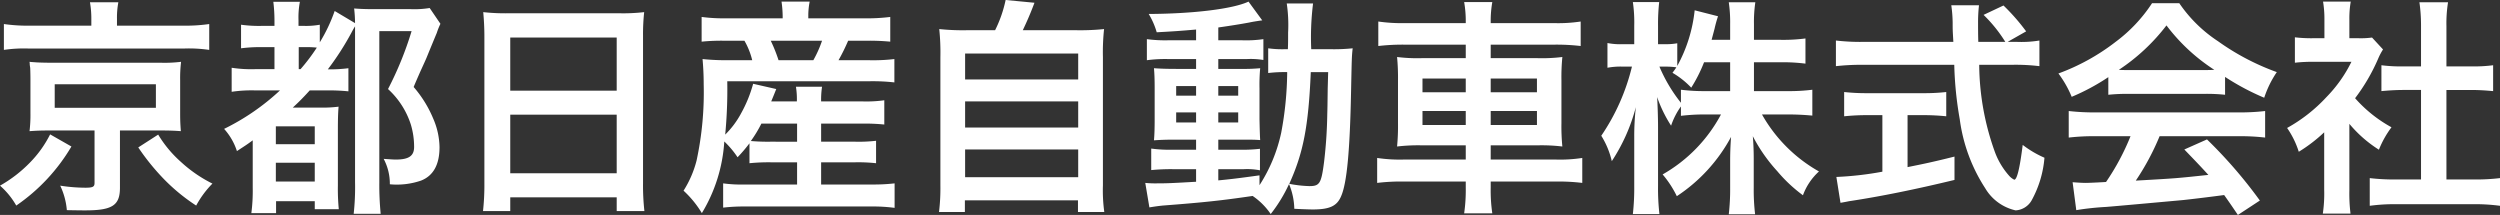 <svg xmlns="http://www.w3.org/2000/svg" width="218.42" height="18.78"><rect width="100%" height="100%" fill="#333333" stroke="none"/><path data-name="パス 1741" d="M7.98 2.24H2.74a14.612 14.612 0 0 1-2.4-.14v2.26a11.9 11.9 0 0 1 2.16-.12h13.58a12.131 12.131 0 0 1 2.2.12V2.1a14.433 14.433 0 0 1-2.34.14h-5.72v-.6A7.171 7.171 0 0 1 10.34.2H7.86a8.3 8.3 0 0 1 .12 1.46Zm.28 9.16v4.58c0 .34-.14.42-.82.42a14.74 14.74 0 0 1-2.18-.18 6.155 6.155 0 0 1 .58 2.14c1.1.02 1.3.02 1.62.02 2.36 0 3.02-.44 3.02-1.98v-5h3.5c.78 0 1.36.02 1.82.06-.04-.54-.06-.88-.06-1.58V7.02a12.087 12.087 0 0 1 .08-1.62 11.61 11.61 0 0 1-1.82.08H4.38c-.5 0-1.14-.02-1.32-.04-.32-.02-.32-.02-.48-.04a1.435 1.435 0 0 1 .02.26c.02.16.04.26.04.28 0 .04.02.4.02 1.08v2.86a11.822 11.822 0 0 1-.08 1.58c.54-.04.92-.06 1.8-.06ZM4.78 7.36h8.84v2.06H4.78Zm-.4 4.38a9.727 9.727 0 0 1-1.76 2.46A11.568 11.568 0 0 1 0 16.22a6.686 6.686 0 0 1 1.42 1.74 16.264 16.264 0 0 0 4.82-5.16Zm7.7 1.14a20.018 20.018 0 0 0 2.08 2.6 16.342 16.342 0 0 0 2.98 2.48 8.381 8.381 0 0 1 1.42-1.92 11.8 11.8 0 0 1-2.76-1.9 10.236 10.236 0 0 1-1.98-2.38ZM24.46 7.9a20.1 20.1 0 0 1-4.88 3.36 5.387 5.387 0 0 1 1.12 1.94c.64-.42.9-.58 1.38-.94v4.14a15.008 15.008 0 0 1-.12 2.22h2.16v-1.04h3.38v.7h2.1a18.621 18.621 0 0 1-.08-2.06v-4.76c0-1.2.02-1.6.06-2.14a11.308 11.308 0 0 1-1.64.08h-2.36c.54-.5.88-.84 1.48-1.5h1.44a16.5 16.5 0 0 1 1.94.08V5.96a12.539 12.539 0 0 1-1.62.1h-.18a24.008 24.008 0 0 0 2.04-3.16c.16-.3.18-.34.34-.6v13.62a21.172 21.172 0 0 1-.12 2.76h2.36a25.565 25.565 0 0 1-.12-2.72V2.72h2.82a29.536 29.536 0 0 1-2.06 5.06 7.144 7.144 0 0 1 2 3.12 6.788 6.788 0 0 1 .28 1.94c0 .78-.46 1.1-1.6 1.1-.24 0-.44-.02-1.06-.06a4.634 4.634 0 0 1 .54 2.22 6.514 6.514 0 0 0 2.72-.32c1.08-.42 1.62-1.4 1.62-2.92a6.484 6.484 0 0 0-.56-2.52 10.155 10.155 0 0 0-1.7-2.74c.24-.58.44-1.02.56-1.3.32-.7.52-1.14.56-1.24.22-.54.78-1.9.9-2.18a6.049 6.049 0 0 1 .32-.8L37.54.7a8.252 8.252 0 0 1-1.64.1h-3.2c-.82 0-1.22-.02-1.76-.06a11.848 11.848 0 0 1 .08 1.28L29.24.96a14.3 14.3 0 0 1-1.3 2.74V2.16a6.879 6.879 0 0 1-1.44.1h-.42v-.48A7.319 7.319 0 0 1 26.2.16h-2.32a13.543 13.543 0 0 1 .1 1.62v.48h-1.04a11.413 11.413 0 0 1-1.88-.1v2.06a12.659 12.659 0 0 1 1.88-.1h1.04v1.92h-1.62a11.273 11.273 0 0 1-2.12-.12v2.1a11.794 11.794 0 0 1 2.12-.12Zm1.64-1.86V4.12h.64a7.391 7.391 0 0 1 .94.04 16.548 16.548 0 0 1-1.42 1.88Zm-2 5h3.4v1.56h-3.4Zm0 3.18h3.4v1.64h-3.4Zm18.22 1.8a20.977 20.977 0 0 1-.12 2.42h2.38v-1.2h9.3v1.2h2.42a20.261 20.261 0 0 1-.12-2.42V3.1a18.072 18.072 0 0 1 .1-2.04 16.093 16.093 0 0 1-2.16.1h-9.68a17.656 17.656 0 0 1-2.22-.1c.06.66.1 1.36.1 2.14Zm2.26-12.74h9.3v4.64h-9.3Zm0 6.74h9.3v5.12h-9.3Zm20.9 4.24a16.846 16.846 0 0 1 1.84-.08h2.32v1.94h-4.58a11.713 11.713 0 0 1-1.88-.1v2.12a15.639 15.639 0 0 1 1.92-.1h11.1a14.308 14.308 0 0 1 1.96.12v-2.14a15.74 15.74 0 0 1-1.9.1h-4.52v-1.94h3a14.559 14.559 0 0 1 1.8.08V12.3a13.181 13.181 0 0 1-1.8.08h-3V10.8h3.58a16.718 16.718 0 0 1 1.94.08V8.76a11.368 11.368 0 0 1-1.92.1h-3.6a7.8 7.8 0 0 1 .08-1.28h-2.28a6.919 6.919 0 0 1 .08 1.28h-2.24c.24-.58.24-.58.44-1.08l-2.02-.46a11.423 11.423 0 0 1-1.04 2.56 7.678 7.678 0 0 1-1.4 1.88 41.791 41.791 0 0 0 .18-4.66H75.9a16.861 16.861 0 0 1 2.24.1V5.16a15.79 15.79 0 0 1-2.24.1h-2.64a16.87 16.87 0 0 0 .84-1.7h1.54a19.093 19.093 0 0 1 2.14.08V1.48a16.021 16.021 0 0 1-2.26.12h-4.9v-.2a6.269 6.269 0 0 1 .12-1.26h-2.46a9.4 9.4 0 0 1 .1 1.26v.2h-4.9a14.576 14.576 0 0 1-2.18-.12v2.16a16.9 16.9 0 0 1 2.04-.08h1.7a6.432 6.432 0 0 1 .68 1.7h-2.06a20.368 20.368 0 0 1-2.28-.1c.06.66.1 1.4.1 2.2a28.277 28.277 0 0 1-.62 6.66 9.1 9.1 0 0 1-1.14 2.64 8.858 8.858 0 0 1 1.6 1.96 13.673 13.673 0 0 0 1.96-6.26 7.984 7.984 0 0 1 1.16 1.38 13.27 13.27 0 0 0 1.04-1.22Zm4.16-3.46v1.58H67.3a16.743 16.743 0 0 1-1.7-.06 10.926 10.926 0 0 0 .92-1.52Zm-1.62-5.54a13.691 13.691 0 0 0-.68-1.7h4.48a10 10 0 0 1-.76 1.7ZM84.5 2.64a19.949 19.949 0 0 1-2.44-.1 19.717 19.717 0 0 1 .1 2.46v11.2a17.2 17.2 0 0 1-.12 2.32h2.26V17.5h9.88v1.02h2.3a13.687 13.687 0 0 1-.12-2.32V5a19.135 19.135 0 0 1 .1-2.46 20.515 20.515 0 0 1-2.46.1h-4.64c.36-.76.66-1.44 1.02-2.4L87.86 0a10.908 10.908 0 0 1-.92 2.64Zm-.18 2.04h9.88v2.26h-9.88Zm0 4.18h9.88v2.28h-9.88Zm0 4.2h9.88v2.42h-9.88Zm20.18-9.54h-2.44a12.053 12.053 0 0 1-1.86-.1v1.84a12.053 12.053 0 0 1 1.86-.1h2.44v.86h-1.72c-.88 0-1.4-.02-1.96-.06.04.5.06.88.06 1.82v2.58c0 .98-.02 1.4-.06 1.9.56-.04 1.04-.06 1.94-.06h1.74v.88h-2.04a11.866 11.866 0 0 1-1.88-.1v1.88a17.969 17.969 0 0 1 1.86-.08h2.06v1.1c-2.12.12-2.5.14-3.4.14a8.869 8.869 0 0 1-1.04-.04l.36 2.14c.48-.08.78-.12 1.16-.16 3.66-.28 5.12-.44 7.86-.84a5.933 5.933 0 0 1 1.58 1.58 13 13 0 0 0 1.6-2.62 5.9 5.9 0 0 1 .46 2.16c.3.02 1.28.06 1.6.06 1.5 0 2.14-.3 2.5-1.18.5-1.16.76-3.98.86-9.14.06-2.88.06-3.04.14-3.76a15.8 15.8 0 0 1-1.88.08h-1.74a23.973 23.973 0 0 1 .16-4h-2.3a12.755 12.755 0 0 1 .12 2.54c0 .62 0 .96-.02 1.46h-.3a8.738 8.738 0 0 1-1.42-.08v2.16a12.172 12.172 0 0 1 1.66-.08 29.717 29.717 0 0 1-.52 5.28 13.771 13.771 0 0 1-1.9 4.6v-.86c-1.88.26-2.56.34-3.6.44v-.98h2.24a5.818 5.818 0 0 1 1.4.1V13a13.6 13.6 0 0 1-1.88.08h-1.76v-.88h1.86c.94 0 1.34 0 1.8.04-.02-.26-.04-.86-.06-1.82v-2.7a16.013 16.013 0 0 1 .06-1.76 15.756 15.756 0 0 1-1.68.06h-1.98v-.86h2.5a6.875 6.875 0 0 1 1.44.08V3.42a10.567 10.567 0 0 1-1.86.1h-2.08V2.4c1-.14 2-.3 2.74-.44.26-.06.92-.16 1.1-.18l-1.2-1.64c-1.36.64-4.8 1.06-8.72 1.08a6.606 6.606 0 0 1 .7 1.6c1.5-.08 2.06-.12 3.44-.24Zm0 4v.84h-1.74v-.84Zm1.94 0h1.74v.84h-1.74Zm-1.94 2.3v.88h-1.74v-.88Zm1.94 0h1.74v.88h-1.74Zm9.6-3.52c-.02.66-.02.78-.04 1.4-.02 1.62-.02 1.62-.04 2.32a39.771 39.771 0 0 1-.28 4.14c-.24 1.86-.38 2.1-1.28 2.1a10.5 10.5 0 0 1-1.76-.2c1.22-2.68 1.68-5 1.88-9.76Zm12.02-4.28h-5.32a14.322 14.322 0 0 1-2.32-.14v2.14a18.571 18.571 0 0 1 2.26-.12h5.38v1.18h-3.8a14.324 14.324 0 0 1-2.2-.1 19.328 19.328 0 0 1 .08 2.06v3.72a18.919 18.919 0 0 1-.08 2.04 15.592 15.592 0 0 1 2.26-.1h3.74v1.24h-5.44a13.27 13.27 0 0 1-2.3-.14v2.18a17.539 17.539 0 0 1 2.34-.12h5.4v.52a14.327 14.327 0 0 1-.14 2.26h2.46a13.834 13.834 0 0 1-.14-2.26v-.52h5.66a17.747 17.747 0 0 1 2.34.12V13.8a12.822 12.822 0 0 1-2.3.14h-5.7V12.7h4.02a15.276 15.276 0 0 1 2.24.1 17.991 17.991 0 0 1-.08-2.04V7.02a17.991 17.991 0 0 1 .08-2.04 14.467 14.467 0 0 1-2.22.1h-4.04V3.9h5.6a18.341 18.341 0 0 1 2.26.12V1.88a13.08 13.08 0 0 1-2.32.14h-5.54V1.9a9.511 9.511 0 0 1 .14-1.72h-2.46a9.511 9.511 0 0 1 .14 1.72Zm0 4.84v1.2h-3.78v-1.2Zm0 2.84v1.22h-3.78V9.7Zm2.18 1.22V9.7h4.04v1.22Zm0-2.86v-1.2h4.04v1.2Zm23-2.62h2.36a15.488 15.488 0 0 1 2.14.12v-2.2a14.708 14.708 0 0 1-2.14.12h-2.36V2.1a11.742 11.742 0 0 1 .12-1.9h-2.32a11.914 11.914 0 0 1 .12 1.9v1.38h-1.62c.1-.38.14-.52.26-.98a10.9 10.9 0 0 1 .3-1.08L148.06.9a12.878 12.878 0 0 1-1.52 4.86V3.78a5.406 5.406 0 0 1-1.08.08h-.6V2.24a17.27 17.27 0 0 1 .1-2.06h-2.3a12.3 12.3 0 0 1 .12 2.06v1.62h-1a5.757 5.757 0 0 1-1.34-.1v2.16a6.079 6.079 0 0 1 1.34-.1h.8a18.352 18.352 0 0 1-2.68 6.04 7.271 7.271 0 0 1 .92 2.22 15.856 15.856 0 0 0 2.1-4.72 23.037 23.037 0 0 0-.14 2.58v4.3a20.294 20.294 0 0 1-.12 2.46h2.32a19.842 19.842 0 0 1-.12-2.46v-5.12c0-.88-.04-1.98-.08-2.64a11.629 11.629 0 0 0 1.22 2.5 6.287 6.287 0 0 1 .86-1.68v.82a17.2 17.2 0 0 1 2.18-.12h1.32a13.13 13.13 0 0 1-5.1 5.24 8.9 8.9 0 0 1 1.24 1.9 14.3 14.3 0 0 0 4.74-5.18c-.06.78-.08 1.5-.08 2.06v2.38a19.163 19.163 0 0 1-.12 2.32h2.3a18.261 18.261 0 0 1-.12-2.32v-2.52c0-.58-.02-1.3-.08-1.98a14.157 14.157 0 0 0 2.14 3.06 12.84 12.84 0 0 0 2.24 2.1 5.235 5.235 0 0 1 1.4-2.08 13.089 13.089 0 0 1-4.98-4.98h2.24c.86 0 1.5.04 2.16.1V7.84a15.9 15.9 0 0 1-2.14.12h-2.96Zm-2.08 0v2.52h-2.12a16.13 16.13 0 0 1-2.18-.12v1.14a13.493 13.493 0 0 1-1.88-3.16h.5a7.154 7.154 0 0 1 .98.06c-.1.16-.16.24-.34.48a7.316 7.316 0 0 1 1.64 1.3 12.845 12.845 0 0 0 1.12-2.22Zm24.24-1.78 1.62-.92a17.733 17.733 0 0 0-1.98-2.26l-1.74.82a12.293 12.293 0 0 1 1.9 2.36h-2.36c-.02-.66-.02-1.24-.02-1.58a13.725 13.725 0 0 1 .08-1.62h-2.42a11.53 11.53 0 0 1 .12 1.56c0 .6 0 .6.06 1.64h-7.92a18.389 18.389 0 0 1-2.34-.12v2.24a21 21 0 0 1 2.34-.12h8a31.366 31.366 0 0 0 .48 4.76 14.538 14.538 0 0 0 2.22 6.02 4.136 4.136 0 0 0 2.66 1.94 1.721 1.721 0 0 0 1.38-.84 9.234 9.234 0 0 0 1.14-3.76 8.966 8.966 0 0 1-1.9-1.12c-.26 2.08-.5 3.04-.74 3.04a1.47 1.47 0 0 1-.46-.36 6.511 6.511 0 0 1-1.2-1.98 22.8 22.8 0 0 1-1.4-7.7h2.92a17.539 17.539 0 0 1 2.34.12V3.54a9.666 9.666 0 0 1-1.94.12Zm-10.94 6.4V15a28.443 28.443 0 0 1-4.02.46l.36 2.26c.34-.06.56-.1.74-.14 2.68-.4 5.84-1.04 9.22-1.86v-2.04c-1.92.48-2.7.64-4.1.92v-4.54h1.38a19.324 19.324 0 0 1 2 .1V8.04a17 17 0 0 1-2.02.1h-4.84a17.771 17.771 0 0 1-2.06-.1v2.12a19.439 19.439 0 0 1 2.02-.1Zm19.74-1.78a16 16 0 0 1 1.72-.08h6.68a15.192 15.192 0 0 1 1.8.08V6.72a21.326 21.326 0 0 0 3.42 1.82 8.906 8.906 0 0 1 1.1-2.24 21.14 21.14 0 0 1-5.14-2.7A12.146 12.146 0 0 1 190.4.28h-2.38a13.17 13.17 0 0 1-3.16 3.36 18.663 18.663 0 0 1-5.02 2.78A9.29 9.29 0 0 1 181 8.46a18.819 18.819 0 0 0 3.2-1.72Zm1.74-2.16c-.36 0-.48 0-.82-.02a17.074 17.074 0 0 0 4.16-3.88 16.292 16.292 0 0 0 4.18 3.88c-.38.02-.56.02-.88.02Zm.2 5.78a20.71 20.71 0 0 1-2.14 4c-1.02.06-1.62.08-1.76.08-.28 0-.62-.02-1.16-.06l.32 2.44a23.783 23.783 0 0 1 2.58-.28c.8-.06 4.76-.42 6.74-.6.74-.08 1.94-.22 3.6-.44.34.48.54.76 1.2 1.74l1.92-1.26a40.929 40.929 0 0 0-4.62-5.34l-1.98.88c1.12 1.16 1.46 1.52 2.1 2.22-2.8.3-2.8.3-6.34.5a21.741 21.741 0 0 0 2.08-3.88h6.88a18.608 18.608 0 0 1 2.34.12V9.7a18.831 18.831 0 0 1-2.34.12H183.1a19.644 19.644 0 0 1-2.36-.12v2.32a18.736 18.736 0 0 1 2.36-.12Zm19.12-1.08a10.978 10.978 0 0 0 2.58 2.26 8.53 8.53 0 0 1 1.1-1.96 11.792 11.792 0 0 1-3.18-2.54 16.432 16.432 0 0 0 2-3.42 5.56 5.56 0 0 1 .44-.84l-.96-1.04a7.285 7.285 0 0 1-1.16.06h-.82V1.7a8.525 8.525 0 0 1 .12-1.56h-2.42a9.183 9.183 0 0 1 .12 1.52v1.68h-1a12.211 12.211 0 0 1-1.58-.08v2.22a13.694 13.694 0 0 1 1.68-.08h3.26a11.882 11.882 0 0 1-2.18 3.08 13.794 13.794 0 0 1-3.44 2.7 7.749 7.749 0 0 1 1.02 2.08 13.478 13.478 0 0 0 2.22-1.7v5.02a11.964 11.964 0 0 1-.12 2.08h2.42a14.2 14.2 0 0 1-.1-2.04Zm8.48-2.96h2.12c.7 0 1.32.04 1.96.1V5.7a13.007 13.007 0 0 1-1.96.1h-2.12V2.28a11.725 11.725 0 0 1 .14-2.08h-2.5a14.155 14.155 0 0 1 .14 2.08V5.8h-1.5a13.5 13.5 0 0 1-1.96-.1v2.26c.64-.06 1.28-.1 1.96-.1h1.5v7.82h-2.18a18.136 18.136 0 0 1-2.3-.12v2.42a16.129 16.129 0 0 1 2.26-.14h6.84a16.423 16.423 0 0 1 2.28.14v-2.42a17.155 17.155 0 0 1-2.28.12h-2.4Z" fill="#fff"/></svg>